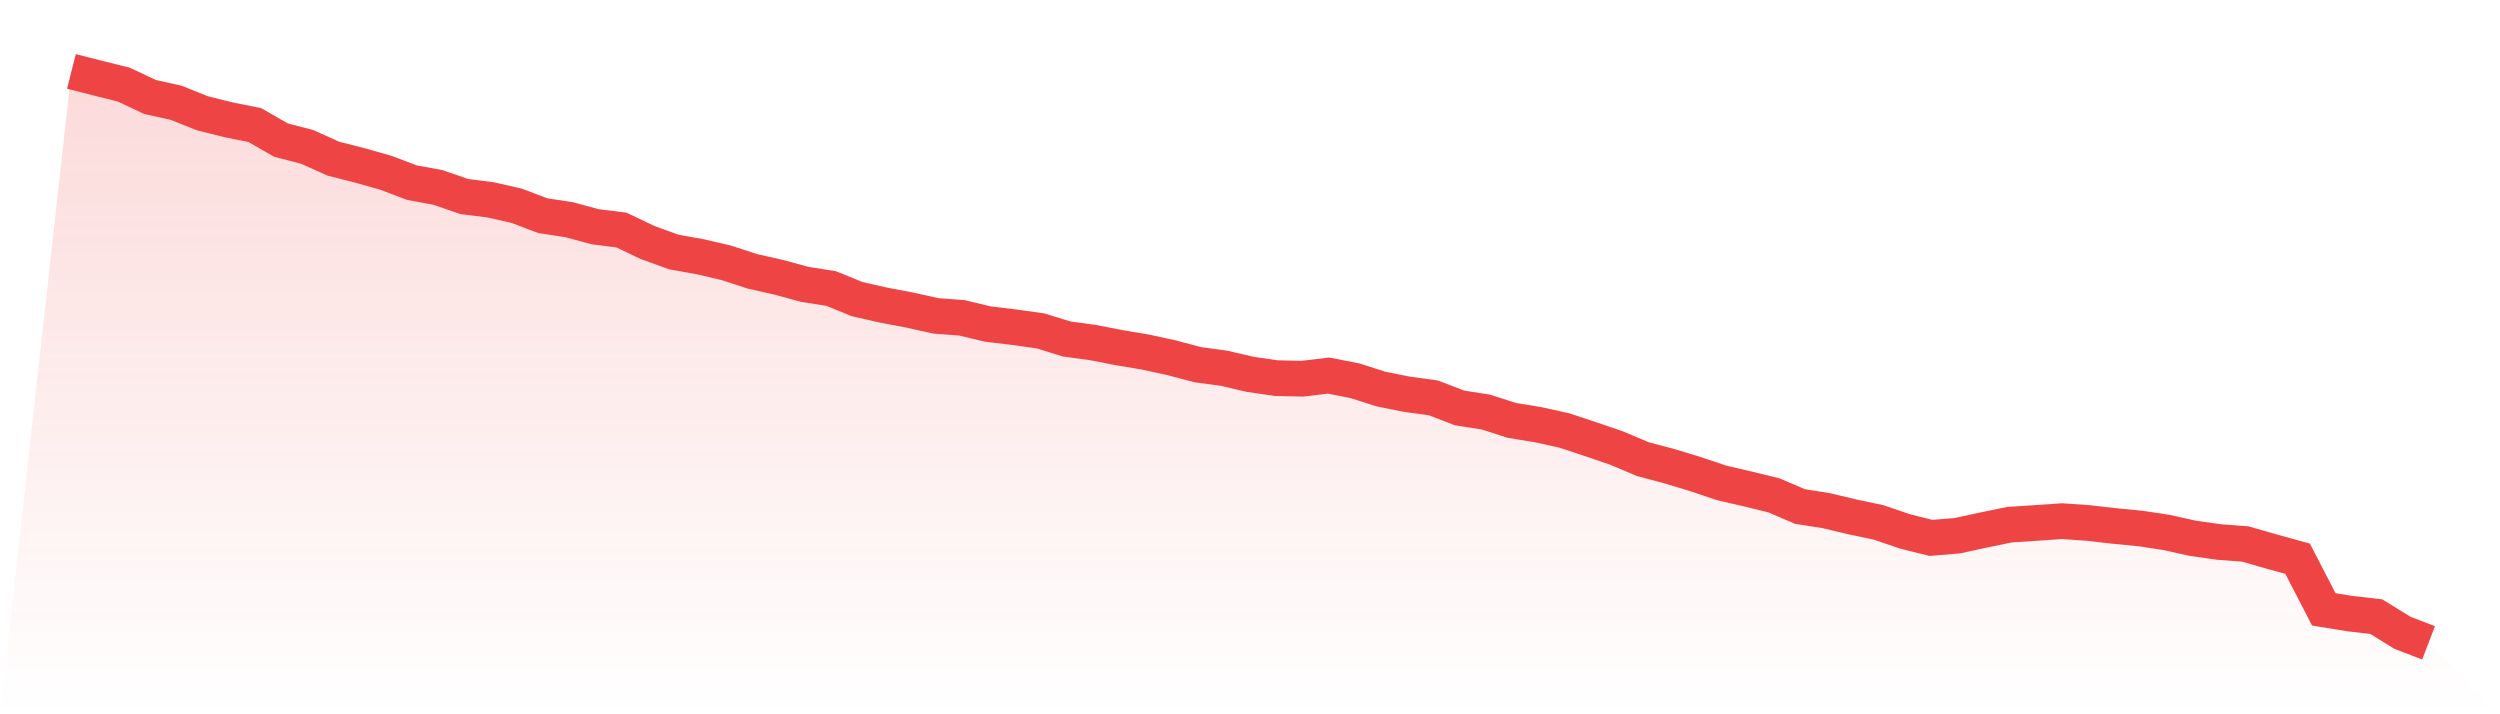 <svg viewBox="0 0 140 40" xmlns="http://www.w3.org/2000/svg">
<defs>
<linearGradient id="gradient" x1="0" x2="0" y1="0" y2="1">
<stop offset="0%" stop-color="#ef4444" stop-opacity="0.2"/>
<stop offset="100%" stop-color="#ef4444" stop-opacity="0"/>
</linearGradient>
</defs>
<path d="M4,4 L4,4 L5.467,4.373 L6.933,4.739 L8.4,5.43 L9.867,5.756 L11.333,6.344 L12.8,6.709 L14.267,7.003 L15.733,7.845 L17.2,8.226 L18.667,8.886 L20.133,9.259 L21.6,9.672 L23.067,10.228 L24.533,10.499 L26,11.007 L27.467,11.19 L28.933,11.523 L30.4,12.079 L31.867,12.302 L33.333,12.699 L34.8,12.882 L36.267,13.581 L37.733,14.113 L39.2,14.375 L40.667,14.717 L42.133,15.194 L43.6,15.527 L45.067,15.925 L46.533,16.155 L48,16.751 L49.467,17.084 L50.933,17.362 L52.4,17.688 L53.867,17.799 L55.333,18.149 L56.8,18.324 L58.267,18.53 L59.733,18.983 L61.2,19.182 L62.667,19.468 L64.133,19.714 L65.6,20.032 L67.067,20.421 L68.533,20.62 L70,20.961 L71.467,21.176 L72.933,21.208 L74.4,21.033 L75.867,21.319 L77.333,21.787 L78.8,22.081 L80.267,22.28 L81.733,22.844 L83.2,23.074 L84.667,23.543 L86.133,23.782 L87.6,24.107 L89.067,24.592 L90.533,25.092 L92,25.712 L93.467,26.101 L94.933,26.546 L96.4,27.039 L97.867,27.38 L99.333,27.738 L100.8,28.365 L102.267,28.596 L103.733,28.945 L105.2,29.255 L106.667,29.756 L108.133,30.121 L109.6,30.002 L111.067,29.684 L112.533,29.382 L114,29.287 L115.467,29.184 L116.933,29.287 L118.4,29.454 L119.867,29.597 L121.333,29.819 L122.8,30.145 L124.267,30.352 L125.733,30.463 L127.2,30.884 L128.667,31.289 L130.133,34.125 L131.6,34.363 L133.067,34.53 L134.533,35.436 L136,36 L140,40 L0,40 z" fill="url(#gradient)"/>
<path d="M4,4 L4,4 L5.467,4.373 L6.933,4.739 L8.4,5.43 L9.867,5.756 L11.333,6.344 L12.8,6.709 L14.267,7.003 L15.733,7.845 L17.2,8.226 L18.667,8.886 L20.133,9.259 L21.6,9.672 L23.067,10.228 L24.533,10.499 L26,11.007 L27.467,11.19 L28.933,11.523 L30.4,12.079 L31.867,12.302 L33.333,12.699 L34.8,12.882 L36.267,13.581 L37.733,14.113 L39.2,14.375 L40.667,14.717 L42.133,15.194 L43.6,15.527 L45.067,15.925 L46.533,16.155 L48,16.751 L49.467,17.084 L50.933,17.362 L52.4,17.688 L53.867,17.799 L55.333,18.149 L56.8,18.324 L58.267,18.53 L59.733,18.983 L61.2,19.182 L62.667,19.468 L64.133,19.714 L65.6,20.032 L67.067,20.421 L68.533,20.62 L70,20.961 L71.467,21.176 L72.933,21.208 L74.4,21.033 L75.867,21.319 L77.333,21.787 L78.8,22.081 L80.267,22.28 L81.733,22.844 L83.2,23.074 L84.667,23.543 L86.133,23.782 L87.6,24.107 L89.067,24.592 L90.533,25.092 L92,25.712 L93.467,26.101 L94.933,26.546 L96.4,27.039 L97.867,27.38 L99.333,27.738 L100.8,28.365 L102.267,28.596 L103.733,28.945 L105.2,29.255 L106.667,29.756 L108.133,30.121 L109.6,30.002 L111.067,29.684 L112.533,29.382 L114,29.287 L115.467,29.184 L116.933,29.287 L118.4,29.454 L119.867,29.597 L121.333,29.819 L122.8,30.145 L124.267,30.352 L125.733,30.463 L127.2,30.884 L128.667,31.289 L130.133,34.125 L131.6,34.363 L133.067,34.53 L134.533,35.436 L136,36" fill="none" stroke="#ef4444" stroke-width="2"/>
</svg>